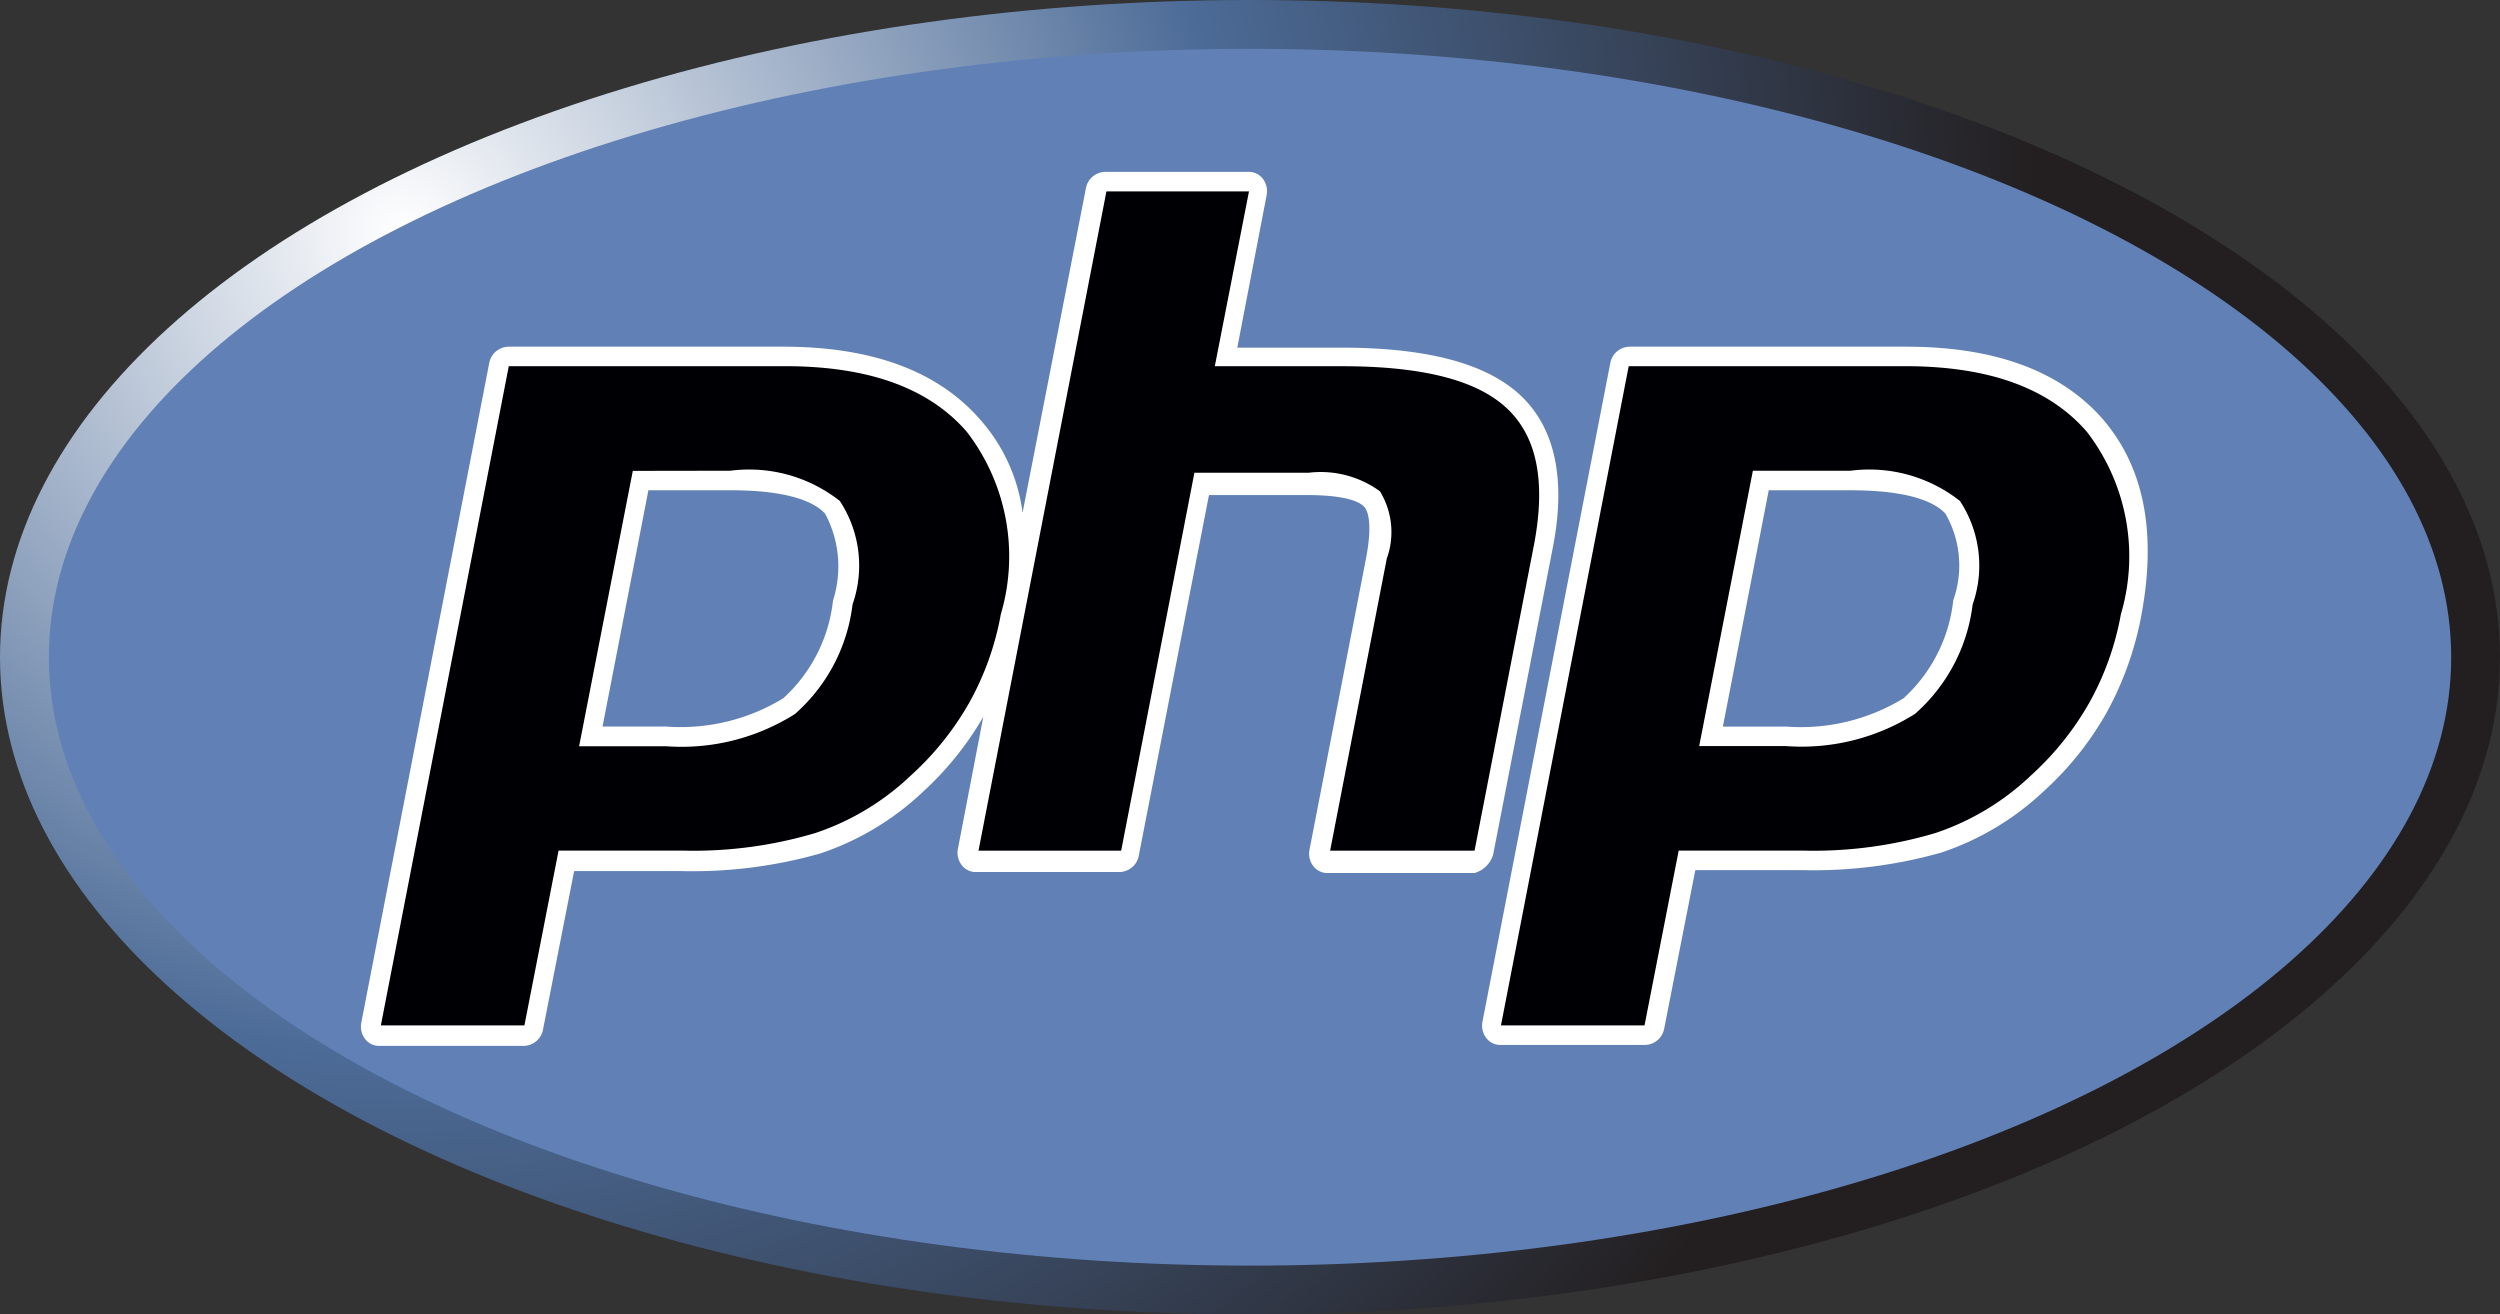 <svg id="php-seeklogo.com" xmlns="http://www.w3.org/2000/svg" xmlns:xlink="http://www.w3.org/1999/xlink" width="65.411" height="34.392" viewBox="0 0 65.411 34.392">
  <rect x="0" y="0" width="65.411" height="34.392" fill="#333333" stroke="none"/>
  <defs>
    <radialGradient id="radial-gradient" cx="0.3" cy="0.176" r="1.249" gradientTransform="translate(0.002) scale(0.526 1)" gradientUnits="objectBoundingBox">
      <stop offset="0" stop-color="#fff"/>
      <stop offset="0.5" stop-color="#4c6b97"/>
      <stop offset="1" stop-color="#231f20"/>
    </radialGradient>
  </defs>
  <ellipse id="Ellipse_11" data-name="Ellipse 11" cx="32.705" cy="17.196" rx="32.705" ry="17.196" transform="translate(0 0)" fill="url(#radial-gradient)"/>
  <ellipse id="Ellipse_12" data-name="Ellipse 12" cx="31.428" cy="15.918" rx="31.428" ry="15.918" transform="translate(1.278 1.278)" fill="#6181b6"/>
  <g id="Group_1964" data-name="Group 1964" transform="translate(9.445 4.497)">
    <path id="Path_17865" data-name="Path 17865" d="M66.587,35.46l1.559-8.023c.358-1.814.051-3.168-.869-4.012-.894-.818-2.427-1.226-4.676-1.226H59.892l.767-3.986a.534.534,0,0,0-.1-.434.46.46,0,0,0-.383-.179h-3.73a.522.522,0,0,0-.511.409l-1.661,8.509a4.546,4.546,0,0,0-1.124-2.453c-1.1-1.252-2.811-1.891-5.136-1.891h-7.18a.522.522,0,0,0-.511.409L36.973,39.855a.534.534,0,0,0,.1.434.46.46,0,0,0,.383.179h3.756a.522.522,0,0,0,.511-.409l.818-4.165h2.785a12.241,12.241,0,0,0,3.654-.46,7.245,7.245,0,0,0,2.683-1.61,8.251,8.251,0,0,0,1.584-1.967l-.664,3.449a.534.534,0,0,0,.1.434.46.46,0,0,0,.383.179H56.8a.522.522,0,0,0,.511-.409l1.84-9.454h2.555c1.1,0,1.405.2,1.507.307.077.077.23.383.051,1.329l-1.482,7.64a.534.534,0,0,0,.1.434.46.46,0,0,0,.383.179H66.1A.713.713,0,0,0,66.587,35.46ZM49.314,28.817a4.056,4.056,0,0,1-1.3,2.555,5.154,5.154,0,0,1-3.066.741H43.284l1.2-6.183h2.146c1.584,0,2.223.332,2.478.613A2.927,2.927,0,0,1,49.314,28.817Z" transform="translate(-36.964 -17.6)" fill="#fff"/>
    <path id="Path_17866" data-name="Path 17866" d="M168,37.391c-1.1-1.252-2.811-1.891-5.136-1.891h-7.231a.522.522,0,0,0-.511.409l-3.347,17.247a.534.534,0,0,0,.1.434.46.46,0,0,0,.383.179h3.756a.522.522,0,0,0,.511-.409l.818-4.165h2.785a12.242,12.242,0,0,0,3.654-.46,7.245,7.245,0,0,0,2.683-1.61,8.227,8.227,0,0,0,1.635-2.044,8.508,8.508,0,0,0,.894-2.453C169.429,40.406,169.1,38.668,168,37.391Zm-3.909,4.753a4.056,4.056,0,0,1-1.3,2.555,5.154,5.154,0,0,1-3.066.741h-1.661l1.2-6.183h2.146c1.584,0,2.223.332,2.478.613A2.718,2.718,0,0,1,164.089,42.143Z" transform="translate(-122.431 -30.926)" fill="#fff"/>
  </g>
  <g id="Group_1965" data-name="Group 1965" transform="translate(9.965 5.008)">
    <path id="Path_17867" data-name="Path 17867" d="M48.147,40.234a3.832,3.832,0,0,1,2.862.792,3.076,3.076,0,0,1,.332,2.708A4.534,4.534,0,0,1,49.834,46.6a5.557,5.557,0,0,1-3.373.843H44.187l1.405-7.205ZM39,54.747h3.756l.894-4.574H46.87a11.173,11.173,0,0,0,3.5-.46,6.71,6.71,0,0,0,2.5-1.508,7.667,7.667,0,0,0,1.533-1.916,7.455,7.455,0,0,0,.818-2.3,5.344,5.344,0,0,0-.894-4.778c-1-1.15-2.581-1.712-4.753-1.712H42.347Z" transform="translate(-39 -32.926)" fill="#000004"/>
    <path id="Path_17868" data-name="Path 17868" d="M103.547,19.6h3.73l-.894,4.574h3.322c2.1,0,3.526.358,4.318,1.1s1.022,1.916.715,3.552l-1.559,8.023H109.4l1.482-7.64a2.045,2.045,0,0,0-.179-1.763,2.635,2.635,0,0,0-1.865-.485h-2.989l-1.916,9.888H100.2Z" transform="translate(-84.563 -19.6)" fill="#000004"/>
    <path id="Path_17869" data-name="Path 17869" d="M162.847,40.234a3.832,3.832,0,0,1,2.862.792,3.076,3.076,0,0,1,.332,2.708,4.534,4.534,0,0,1-1.508,2.862,5.557,5.557,0,0,1-3.373.843h-2.274l1.405-7.205ZM153.7,54.747h3.756l.894-4.574h3.219a11.173,11.173,0,0,0,3.5-.46,6.711,6.711,0,0,0,2.5-1.508,7.668,7.668,0,0,0,1.533-1.916,7.455,7.455,0,0,0,.818-2.3,5.344,5.344,0,0,0-.894-4.778c-1-1.15-2.581-1.712-4.753-1.712h-7.231Z" transform="translate(-124.393 -32.926)" fill="#000004"/>
  </g>
</svg>
